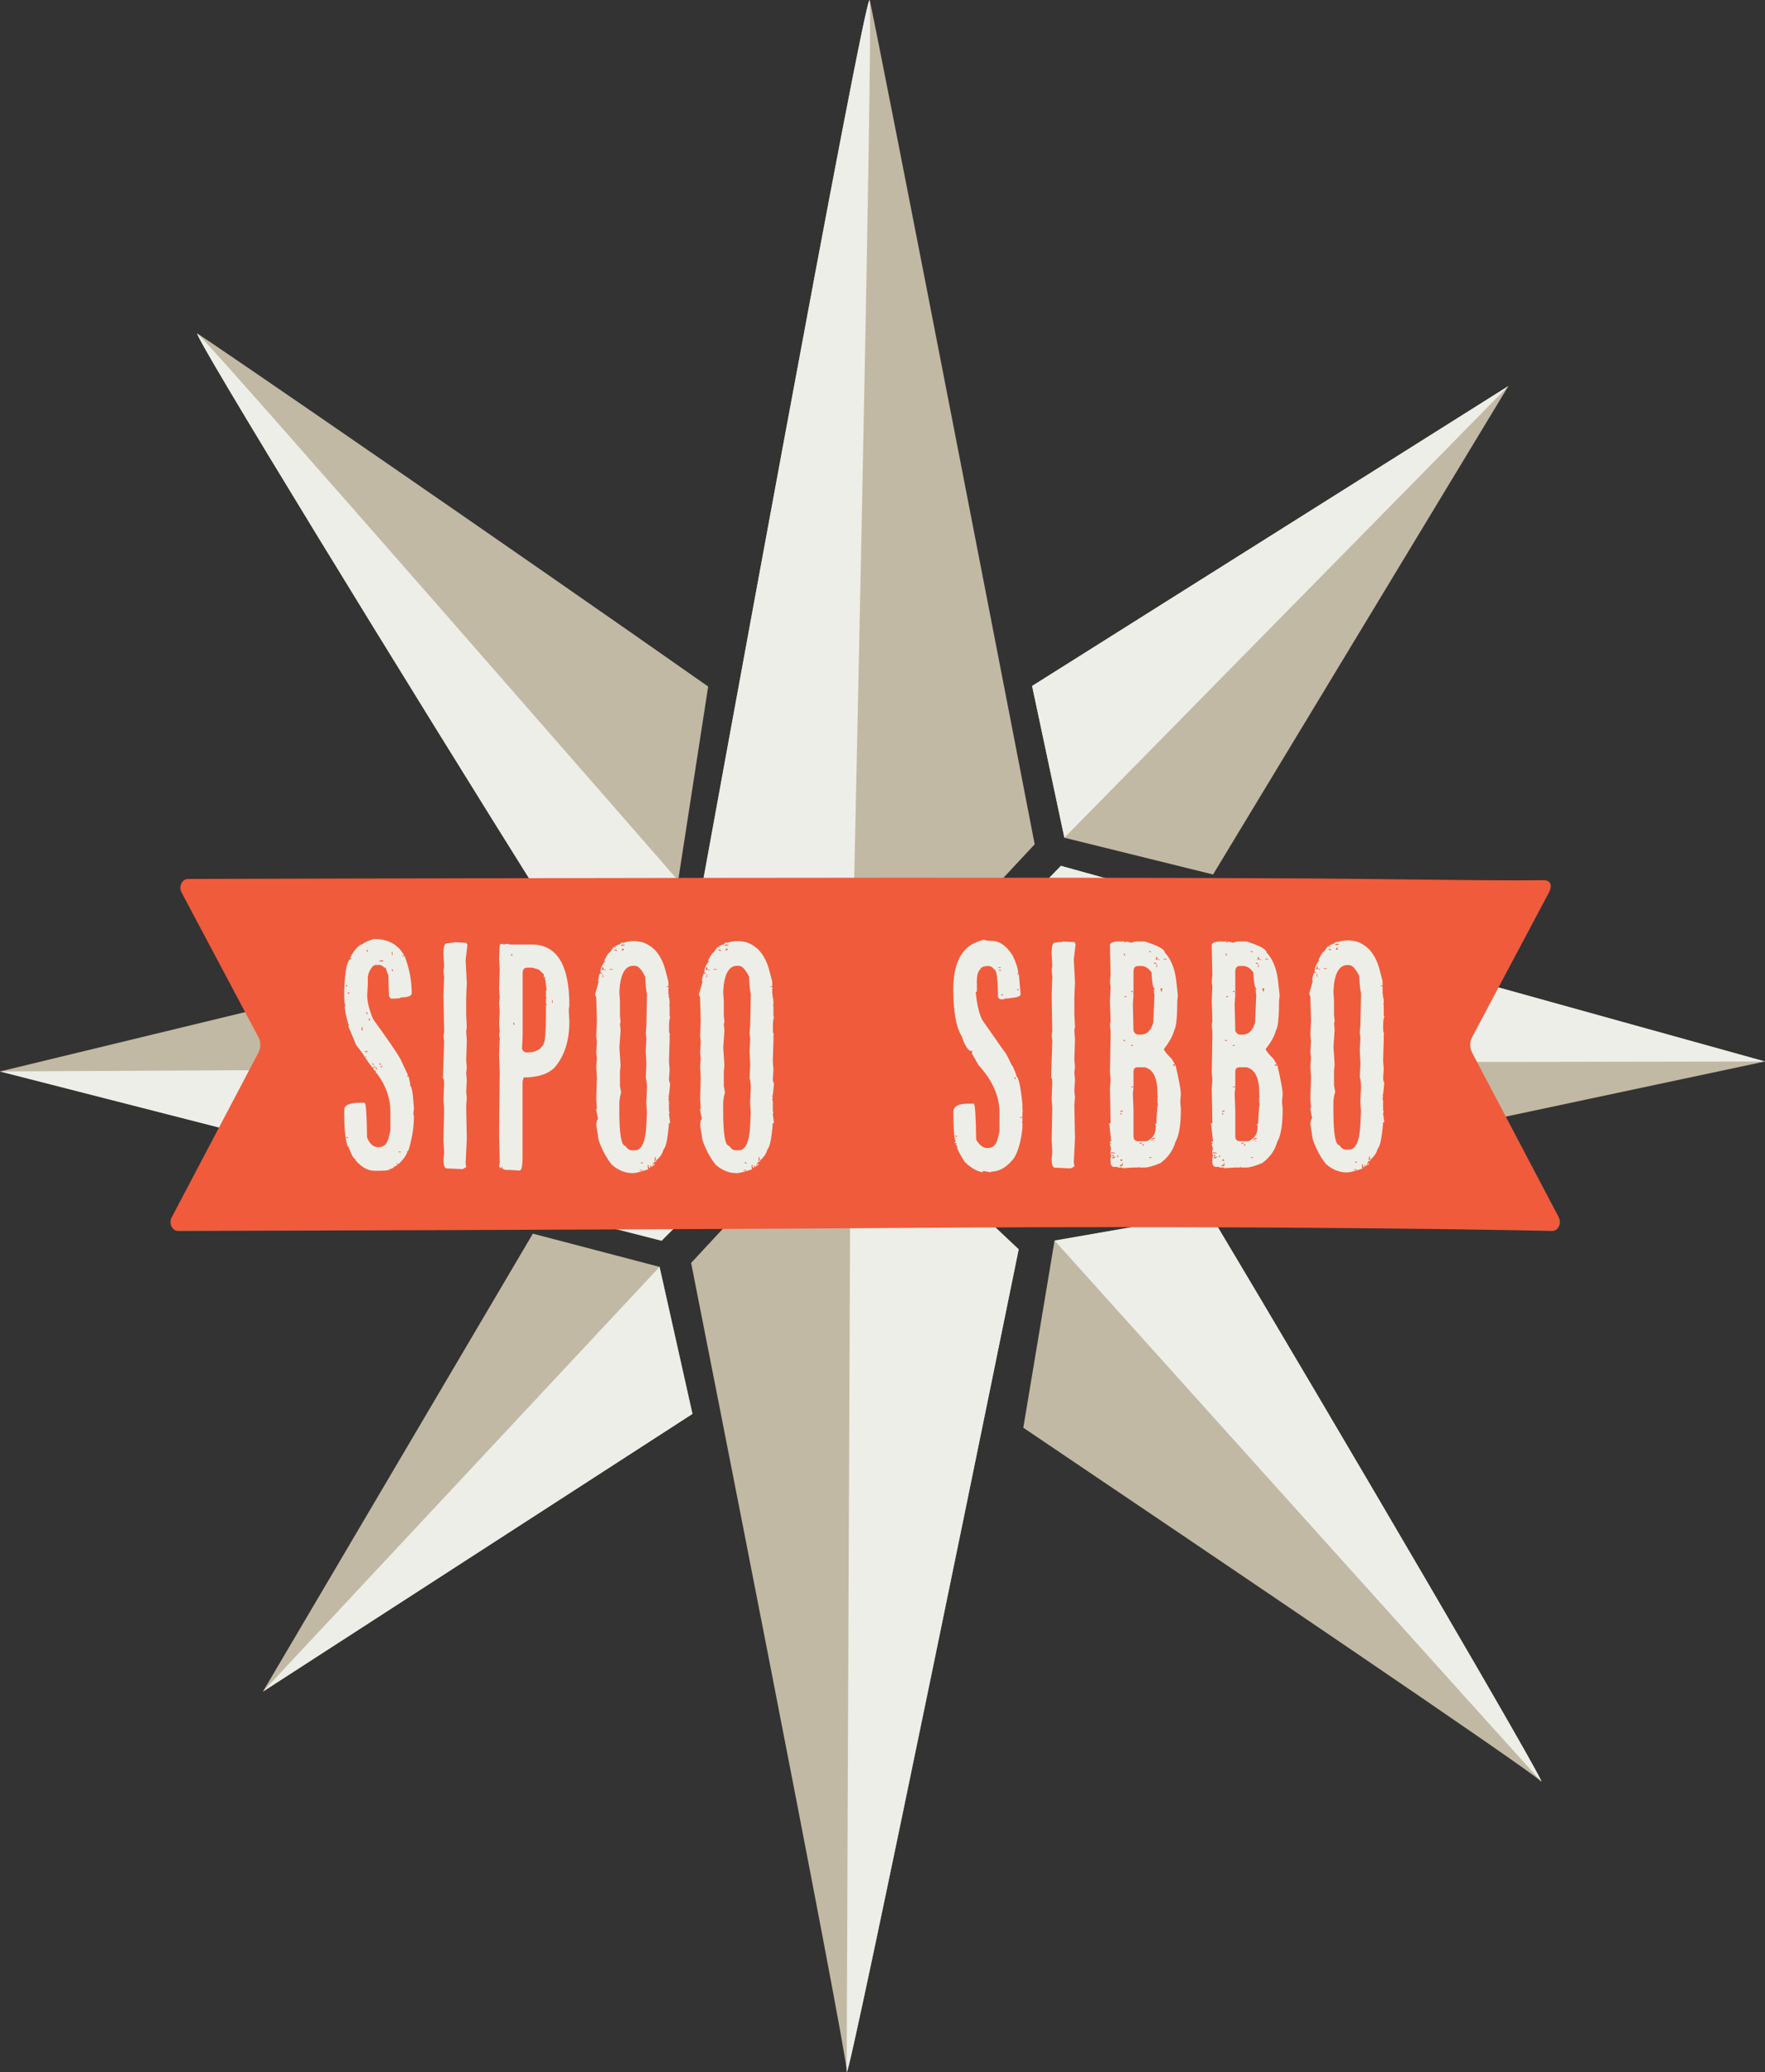 <?xml version="1.0" encoding="UTF-8"?> <svg xmlns="http://www.w3.org/2000/svg" id="b" viewBox="0 0 224.71 263.81"><rect x="0" y="0" width="224.71" height="263.81" fill="#333333" stroke="none"/><defs><style>.d{fill:#f05b3b;}.d,.e,.f{stroke-width:0px;}.e{fill:#c1b9a3;}.f{fill:#edeee8;}</style></defs><g id="c"><polygon class="e" points="224.71 135.15 135.07 110.24 110.63 135.33 132.97 154.66 224.71 135.15"></polygon><polygon class="e" points="106.25 135.87 85.75 115.66 0 136.42 84.23 157.97 106.25 135.87"></polygon><path class="e" d="M108.31,138.89l21.39,20.17s-21.89,107.42-21.89,104.69-19.82-102.95-19.82-102.95l20.33-21.91Z"></path><path class="e" d="M108.31,132.58l-18.84-20.17S110.21-1.62,110.72.02s21.01,107.48,21.01,107.48l-23.42,25.08Z"></path><path class="e" d="M86.34,112.11l3.82-24.7c-25.11-17.63-64.05-44.41-65.02-44.93s26.72,44.65,44.56,73.11l16.64-3.48Z"></path><polygon class="e" points="131.4 87.34 135.51 106.66 154.44 111.34 192.04 49.15 131.4 87.34"></polygon><polygon class="e" points="83.97 161.3 67.84 157.07 33.47 215.38 88.16 180.02 83.97 161.3"></polygon><path class="e" d="M154.02,154.52l-19.76,3.44-3.98,23.82c23.96,16.16,64.66,43.68,65.93,45.04s-26.05-45.3-42.18-72.29Z"></path><polygon class="f" points="110.63 135.33 224.71 135.15 135.07 110.24 110.63 135.33"></polygon><polygon class="f" points="106.25 135.87 0 136.42 84.23 157.97 106.25 135.87"></polygon><path class="f" d="M107.8,263.76c0,2.73,21.89-104.69,21.89-104.69l-21.39-20.17s-.51,122.14-.51,124.87Z"></path><path class="f" d="M110.72.02c-.51-1.64-21.26,112.39-21.26,112.39l18.84,20.17S111.23,1.65,110.72.02Z"></path><path class="f" d="M86.34,112.11S26.11,43,25.14,42.48s26.72,44.65,44.56,73.11l16.64-3.48Z"></path><polygon class="f" points="192.04 49.15 131.4 87.34 135.51 106.66 192.04 49.15"></polygon><polygon class="f" points="33.47 215.38 88.16 180.02 83.97 161.3 33.47 215.38"></polygon><path class="f" d="M134.26,157.95s60.68,67.5,61.94,68.85c1.27,1.36-26.05-45.3-42.18-72.29l-19.76,3.44Z"></path><path class="d" d="M198.47,155.02l-11.05-21c-.32-.61-.32-1.36,0-1.97l9.79-18.43c.3-.57.48-1.55-.71-1.55-.82,0-1.49.02-3.34.02-3.51,0-9.49-.06-19.43-.18-29.04-.36-149.78,0-149.78,0-.77,0-1.24.96-.84,1.71l9.79,18.43c.32.6.32,1.36,0,1.97l-11.05,21c-.4.75.08,1.71.84,1.71,0,0,60.99-.17,90.66-.38,53.1-.38,84.26.38,84.26.38.77,0,1.24-.96.84-1.71Z"></path><path class="f" d="M47.6,119.55c1.78,0,3.06.68,3.82,2.04v.08h-.15s0,.16,0,.16l.23-.16c.61,1.6.92,3.2.92,4.83-.08.33-.53.49-1.37.49,0,.11-.43.16-1.3.16l-.23-.33-.08-2.62-.38-1.06-.08.08h-.08c0-.14-.23-.27-.69-.41l-.08.08h-.15s-.08-.08-.08-.08h-.08s-.15.16-.15.16l-.08-.08c-.5.53-.75,1.08-.76,1.64v.74s-.08,1.47-.08,1.47c0,.8.25,1.81.76,3.03,1.95,2.69,3.12,4.4,3.51,5.15l.92,1.96-.08.08v.16s.08-.08.08-.08h.08s.23,1.06.23,1.06l-.08.08c.24,0,.42,1.01.53,3.03l-.08.57.08.33c0,1.39-.23,2.84-.69,4.34l-.15.16h-.08s.08.08.08.08c-.2.52-.59,1.04-1.15,1.55l-.23-.16v.08s.15.16.15.16l-.46.25-.08-.08v.08s.08.08.08.08l-.61.25-.08-.08v.08s.08.08.08.08l-.76.08v-.08s-.08.08-.08.08h-1.07c-.83,0-1.64-.46-2.44-1.39l.08-.08c-.24,0-.55-.52-.92-1.55l.08-.08h-.08s-.08.08-.08.08c-.31-.83-.46-2.19-.46-4.09v-.65c0-.6.69-.9,2.06-.9h.53c.17,0,.27,1.47.31,4.42.33.82.79,1.23,1.37,1.23h.15c.6,0,1.01-.38,1.22-1.15l.23-.98v-2.37c0-1.72-.56-3.33-1.68-4.83l.08-.08h-.08s-.08.08-.08.08l-.15-.33.08-.08c-.2,0-.31-.05-.31-.16l.08-.08c-.14,0-.5-.44-1.07-1.31l-.08-.08v-.08h.15s0-.08,0-.08h-.15s-.08.08-.08.08c0-.15-.36-.67-1.07-1.55l-.99-2.37.08-.25h-.08c-.31-1.09-.46-1.85-.46-2.29l.08-.08c-.1-.23-.15-.67-.15-1.31v-.57c.09-2.73.39-4.09.92-4.09v-.08s-.15,0-.15,0v-.08c.42-.85.9-1.42,1.45-1.72l.08.08c0-.16.48-.41,1.45-.74ZM44.09,125.44l-.08.08v.08s.23-.08.23-.08v-.08s-.15,0-.15,0ZM44.09,144.74v.08s.08.08.08.08h.15s0-.08,0-.08l-.23-.08ZM44.24,126.42v.08s.23,0,.23,0v-.16s-.23.08-.23.08ZM46.08,130.76l-.08.41h.15s0-.41,0-.41h-.08ZM46.46,133.87v.08s.31,0,.31,0v-.16s-.31.08-.31.08ZM46.61,128.88l.08.25h.08s0-.25,0-.25h-.15ZM46.69,120.94v.16s.08.08.08.08h.08s-.08-.25-.08-.25h-.08ZM46.92,129.69l.08.25h.08s0-.25,0-.25h-.15ZM47.37,135.42v.08s.23.08.23.08v-.08s-.08-.08-.08-.08h-.15ZM47.53,135.83v.08s.15,0,.15,0l.08-.08v-.08s-.23.08-.23.08ZM47.83,135.91v.16s.08.08.08.08h.08s-.08-.25-.08-.25h-.08ZM48.29,122.33v.08s.46,0,.46,0v-.16s-.46.08-.46.08ZM48.29,135.42v.08s.23.08.23.08v-.08s-.08-.08-.08-.08h-.15ZM48.52,135.75l-.08.08v.08s.23-.08.23-.08v-.08s-.15,0-.15,0ZM49.89,121.19v.41s.08,0,.08,0v-.41s-.08,0-.08,0ZM49.89,123.4v.16s.08.08.08.08h.08s-.08-.25-.08-.25h-.08ZM50.73,146.63v.08s.31,0,.31,0v-.08s-.31,0-.31,0Z"></path><path class="f" d="M57.83,119.96l1.53.08.15.25-.23,1.96.15,2.86-.08,1.96v2.13s.08,1.64.08,1.64l-.08.41.08,1.23-.08,2.54.08.9-.08.74.08.9-.08,1.47.08.74-.08,1.06.08,4.17-.15,3.11.08.49-.46.25-1.83-.08h-.23c-.25-.08-.38-.44-.38-1.06l.08-.98-.08-1.47.08-4.09-.08-1.15.08-2.04c0-.44-.05-.65-.15-.65l.15-4.74-.08-.65.08-.57-.08-4.66.08-2.29-.08-.82.08-.57-.08-1.55v-.16c0-.82.15-1.23.46-1.23l.92-.08Z"></path><path class="f" d="M63.79,120.17l.38.08.31-.08.53.08h2.67c3.21,0,4.81,2.59,4.81,7.77l-.08.57.08,1.47c0,2.48-.64,4.44-1.91,5.89-.85.82-2.15,1.23-3.9,1.23l-.15.49v9.65c0,1.15-.13,1.72-.38,1.72l-1.15-.08h-.46c-.41,0-.61-.14-.61-.41h-.08s0,.25,0,.25l-.31-.25.08-.57-.08-3.6v-.08s.08-7.77.08-7.77l-.08-2.37.08-1.96-.08-.41.08-.49-.08-.9.08-1.64-.08-1.15.08-.57-.08-1.15.08-2.45-.08-1.39.08-1.72.15-.16ZM65.09,121.47v.16s.08.08.08.08h.08s-.08-.25-.08-.25h-.08ZM65.32,130.23l.08.25h.08s0-.25,0-.25h-.15ZM66.54,123.85v8.1s-.08,1.55-.08,1.55c.1.33.31.49.61.49h.15c1.03,0,1.72-.41,2.06-1.23.15-.49.23-1.88.23-4.17v-.65h.15s0-.08,0-.08h-.15v-.74s.08-.08.08-.08l-.08-.08v-.82s.08-.08.08-.08l-.15-1.23.08-.08h-.15v-.16s.08-.08.08-.08v-.08s-.08,0-.08,0l-.08.08-.08-.33.08-.08-.69-.65-.84-.25h-.61c-.41,0-.61.22-.61.65ZM70.28,127.36v.33s.08,0,.08,0v-.33s-.08,0-.08,0Z"></path><path class="f" d="M81.06,119.86c.76,0,1.53.35,2.29,1.06.64.68,1.09,1.55,1.37,2.62l.38,1.47v.57h-.23s0,.08,0,.08h.23v.98s.08.08.08.08v.08h-.08c.1.22.15.52.15.9v.16s-.08.08-.08.08l.08.08v1.39s.08.08.08.08c-.1.25-.15.6-.15,1.06v.57c.01.38.06.57.15.57l-.08.08v.74s-.08,2.62-.08,2.62l.08,1.06-.08,1.23c.04.33.09.49.15.49-.09,1.15-.17,1.72-.23,1.72l.08.08v.08s-.08.08-.08.08l.08.41v1.23s.08.08.08.08l-.08.25.15,1.15h-.15c-.15,1.96-.38,3.08-.69,3.35-.13.52-.43.98-.92,1.39h-.08v-.41s-.08,0-.08,0l-.08.49h.08s.08-.08.08-.08l.08.08v.08c-.29,0-.45.19-.46.57l-.08.08h-.15v-.16s-.08,0-.08,0v.33c-.15,0-.23-.14-.23-.41h-.08s0,.49,0,.49l.08.08c-1.01.33-1.64.49-1.91.49h-.15c-.92,0-1.78-.35-2.6-1.06-.67-.82-1.23-1.85-1.68-3.11l-.31-1.96c.04-.48.11-.72.23-.74l-.23-1.15v-.16h.08s-.08-1.23-.08-1.23l.08-2.7-.08-1.47.08-.98-.08-.74.08-1.39-.08-.82.08-1.8-.08-3.03-.15-.41.46-1.64-.08-.08c.09-.65.19-.98.31-.98l.08.08h.15s0-.08,0-.08c-.15,0-.23-.05-.23-.16,0-.42.18-.86.53-1.31h.08s0-.08,0-.08h-.15c.31-.68.56-1.06.76-1.15l.46-.65.23.08h.08s0-.08,0-.08h-.15v-.08s.53-.25.53-.25l.08.08c0-.15.15-.26.46-.33v.08c.31-.16.87-.25,1.68-.25ZM76.71,123.13l-.08.41.08-.08h.23s.08.08.08.08h.08s0-.08,0-.08c-.2,0-.31-.11-.31-.33h-.08ZM76.71,124.11v.33s.08,0,.08,0v-.33s-.08,0-.08,0ZM77.62,123.38v.08s.38,0,.38,0v-.08s-.38,0-.38,0ZM78.23,120.92v.08s.31.08.31.08v-.08s-.08-.08-.08-.08h-.23ZM78.85,126.32l.08,1.15v1.88s.08.74.08.74l-.08.33.08.74-.15,2.21.15,2.29-.08.74v1.88s.15.82.15.82c-.15.5-.23.97-.23,1.39v.98c0,2.94.25,4.42.76,4.42.25.38.53.57.84.57h.38c.85,0,1.34-1.04,1.45-3.11l.08-1.72-.08-1.31.08-1.64v-.33c0-.46-.05-.82-.15-1.06l.08-1.8-.08-1.64.08-1.64-.08-.65.08-.98.08-4.01c-.1-.38-.18-1.12-.23-2.21-.45-.93-.88-1.39-1.3-1.39h-.23c-.89,0-1.45.79-1.68,2.37l-.08.98ZM79.15,120.27l-.08.08v.08s.46-.08.46-.08v-.08s-.38,0-.38,0ZM79.3,120.76l-.15.16v.08s.23,0,.23,0v-.25s-.08,0-.08,0ZM81.44,148.98v.08s.38,0,.38,0v-.08s-.38,0-.38,0ZM81.6,148v.08s.23.08.23.08v-.08s-.08-.08-.08-.08h-.15ZM83.2,148.16h.15s-.08.25-.08.25h-.08v-.25Z"></path><path class="f" d="M94.28,119.86c.76,0,1.53.35,2.29,1.06.64.68,1.09,1.55,1.37,2.62l.38,1.47v.57h-.23s0,.08,0,.08h.23v.98s.08.08.08.08v.08h-.08c.1.22.15.52.15.9v.16s-.08.08-.08.08l.08.08v1.39s.08.08.08.08c-.1.25-.15.6-.15,1.06v.57c.01.38.06.57.15.57l-.08.08v.74s-.08,2.62-.08,2.62l.08,1.06-.08,1.23c.04.33.09.49.15.49-.09,1.15-.17,1.72-.23,1.72l.08.08v.08s-.08.08-.08.08l.08.41v1.23s.08.08.08.08l-.08.25.15,1.15h-.15c-.15,1.96-.38,3.08-.69,3.35-.13.52-.43.98-.92,1.39h-.08v-.41s-.08,0-.08,0l-.08.49h.08s.08-.08.08-.08l.08.08v.08c-.29,0-.45.19-.46.57l-.08.08h-.15v-.16s-.08,0-.08,0v.33c-.15,0-.23-.14-.23-.41h-.08s0,.49,0,.49l.08.08c-1.01.33-1.64.49-1.91.49h-.15c-.92,0-1.78-.35-2.6-1.06-.67-.82-1.23-1.85-1.68-3.11l-.31-1.96c.04-.48.11-.72.23-.74l-.23-1.15v-.16h.08s-.08-1.23-.08-1.23l.08-2.7-.08-1.47.08-.98-.08-.74.08-1.39-.08-.82.08-1.8-.08-3.03-.15-.41.46-1.64-.08-.08c.09-.65.19-.98.31-.98l.08.08h.15s0-.08,0-.08c-.15,0-.23-.05-.23-.16,0-.42.18-.86.53-1.31h.08s0-.08,0-.08h-.15c.31-.68.56-1.06.76-1.15l.46-.65.23.08h.08s0-.08,0-.08h-.15v-.08s.53-.25.53-.25l.08.08c0-.15.15-.26.46-.33v.08c.31-.16.87-.25,1.68-.25ZM89.93,123.13l-.08.41.08-.08h.23s.08.08.08.08h.08s0-.08,0-.08c-.2,0-.31-.11-.31-.33h-.08ZM89.93,124.11v.33s.08,0,.08,0v-.33s-.08,0-.08,0ZM90.85,123.38v.08s.38,0,.38,0v-.08s-.38,0-.38,0ZM91.46,120.92v.08s.31.08.31.08v-.08s-.08-.08-.08-.08h-.23ZM92.07,126.32l.08,1.15v1.88s.08.74.08.74l-.08.33.08.74-.15,2.21.15,2.29-.08.74v1.88s.15.82.15.82c-.15.5-.23.97-.23,1.39v.98c0,2.94.25,4.42.76,4.42.25.38.53.57.84.57h.38c.85,0,1.34-1.04,1.45-3.11l.08-1.72-.08-1.31.08-1.64v-.33c0-.46-.05-.82-.15-1.06l.08-1.8-.08-1.64.08-1.64-.08-.65.08-.98.08-4.01c-.1-.38-.18-1.12-.23-2.21-.45-.93-.88-1.39-1.3-1.39h-.23c-.89,0-1.45.79-1.68,2.37l-.08.98ZM92.37,120.27l-.08.08v.08s.46-.08.46-.08v-.08s-.38,0-.38,0ZM92.53,120.76l-.15.16v.08s.23,0,.23,0v-.25s-.08,0-.08,0ZM94.66,148.98v.08s.38,0,.38,0v-.08s-.38,0-.38,0ZM94.82,148v.08s.23.08.23.08v-.08s-.08-.08-.08-.08h-.15ZM96.42,148.16h.15s-.08.25-.08.25h-.08v-.25Z"></path><path class="f" d="M125.19,119.64l.69.16.31-.08-.08.08v.08s.08-.08.08-.08h.08c.99,0,1.88.63,2.67,1.88.46,1,.69,1.73.69,2.21l-.08.08v.16s.08,0,.08,0v-.16h.08s.23,2.62.23,2.62c0,.26-.46.42-1.37.49l-.38.08v-.08s-.46.16-.46.16h-.15c-.36,0-.53-.16-.53-.49,0-1.87-.13-2.96-.38-3.27l.08-.08h-.08s-.08.08-.08.08c-.17-.33-.45-.49-.84-.49h-.23s-.08.08-.08.08h-.08v-.08s-.46.25-.46.25l-.08-.08v.08s.08.08.08.08c-.36.25-.53.79-.53,1.64h-.08s.08.08.08.08v1.23h-.15c.15,1.6.43,2.79.84,3.6l2.75,3.93c.18.15.51.75.99,1.8.08,0,.28.44.61,1.31l-.08.08c.32,0,.6,1.2.84,3.6v.74s.08.08.08.08l-.08.08v.74h-.31s0,.08,0,.08h.31v.49s-.08.08-.08.08l.08.08v.65c-.18,1.69-.53,2.97-1.07,3.84-.89,1.15-1.86,1.72-2.9,1.72l-.08.08h-.08s-.84-.16-.84-.16l-.08.08v.08c-.73-.1-1.49-.53-2.29-1.31-.66-1.02-.99-1.68-.99-1.96l.08-.08h-.08s-.15-.16-.15-.16v-.08h.15s0-.08,0-.08c-.2,0-.31-.05-.31-.16l.08-.08h.08c-.2-.27-.31-1.5-.31-3.68v-.08c0-.71.61-1.06,1.83-1.06h.76c.17,0,.27,1.53.31,4.58.42.71.88,1.06,1.37,1.06h.15c.6,0,1.01-.38,1.22-1.15l.23-.98v-2.37c0-2.09-.89-4.1-2.67-6.05l-.84-1.47v-.25s.08-.08.08-.08v-.08s-.08.08-.08.08h-.08c-.39,0-.8-.63-1.22-1.88-.71-1.12-1.07-3.11-1.07-5.97,0-3.29,1.02-5.3,3.06-6.05l.76-.25ZM121.6,144.59v.08s.23.08.23.08v-.08s-.08-.08-.08-.08h-.15ZM127.09,123.16v.08s.31,0,.31,0v-.08s-.31,0-.31,0ZM127.17,123.49l.15.16.08-.08v-.08s-.23,0-.23,0ZM127.55,126.6l-.08.08v.08s.23-.08.23-.08v-.08s-.15,0-.15,0ZM129.23,137.15l-.08.08v.08s.08.08.08.08h.08s0-.08,0-.08l-.08-.08.08-.08h-.08ZM129.46,125.94l.15.16.08-.08v-.08s-.23,0-.23,0Z"></path><path class="f" d="M135.26,119.87l1.53.08.15.25-.23,1.96.15,2.86-.08,1.96v2.13s.08,1.64.08,1.64l-.08.41.08,1.23-.08,2.54.08.9-.08.74.08.9-.08,1.47.08.74-.08,1.06.08,4.17-.15,3.11.08.49-.46.25-1.83-.08h-.23c-.25-.08-.38-.44-.38-1.06l.08-.98-.08-1.47.08-4.09-.08-1.15.08-2.04c0-.44-.05-.65-.15-.65l.15-4.74-.08-.65.08-.57-.08-4.66.08-2.29-.08-.82.08-.57-.08-1.55v-.16c0-.82.15-1.23.46-1.23l.92-.08Z"></path><path class="f" d="M142.63,119.87v.08s.08-.08.08-.08h.53s-.08.08-.08.08v.08s.08,0,.08,0l.08-.08v-.08s.76.16.76.16l.38-.16v.08s.08-.08.08-.08h1.22c1.68.53,2.52,1,2.52,1.39.76.8,1.25,1.95,1.45,3.44l.23,2.04-.08.74c0,2.07-.13,3.3-.38,3.68-.18.71-.61,1.5-1.3,2.37v.08c0,.15.33.56.99,1.23l.38.65-.23.08v.08s.23.08.23.08v-.16h.08c.46,1.94.69,3.19.69,3.76l-.08.9.08.98c0,2.02-.23,3.41-.69,4.17-.29,1.08-.93,1.98-1.91,2.7-.9.38-1.57.57-1.99.57h-.69s-.08-.08-.08-.08l-.08.08h-.69s-1.15.08-1.15.08v-.08s-.08.08-.08.08h-.15v-.16s-.08.08-.08.08h-.53s.08-.08.08-.08v-.08s-.08.08-.08.08h-.38c-.31,0-.46-.25-.46-.74v-.33s.08-.25.08-.25l-.08-.49v-.33s.08-.08.08-.08l-.15-.74h.15s0-.08,0-.08h-.15v-.25s.08.08.08.08h.08s-.23-2.21-.23-2.21h-.08v-.08c.15,0,.23-.05.23-.16v-.16s-.08-4.17-.08-4.17l.08-1.06-.08-.98.08-4.5v-.82s-.08-.65-.08-.65l.08-.57-.08-2.62.08-1.72-.08-.65.08-.9-.08-3.76c0-.33.43-.49,1.3-.49ZM141.49,146.7v.16s.23-.08.23-.08l.08.08h.15s0-.08,0-.08l-.38-.08h-.08ZM141.64,147.02v.25s.08,0,.08,0l.08-.25h-.15ZM141.64,147.35v.16c.25-.07.38-.15.38-.25l-.38.08ZM142.33,147.11l-.08.08v.16s.08,0,.08,0l.08-.25h-.08ZM142.86,148.09c0,.16-.08.25-.23.25l-.08.08v.08s.38-.08.38-.08v-.33s-.08,0-.08,0ZM142.63,141.46v.08s.23,0,.23,0l.08-.08v-.08s-.31.08-.31.08ZM142.71,141.71l-.08.08v.08s.23,0,.23,0l-.15-.16ZM142.63,147.68v.08s.23.08.23.08v-.25s-.23.08-.23.08ZM143.02,132.38v.08s.08.08.08.08h.15s0-.08,0-.08l-.23-.08ZM143.09,121.42v.16s.08.08.08.08h.08s-.08-.25-.08-.25h-.08ZM143.24,126.82l-.08.08v.08s.23-.08.23-.08v-.08s-.15,0-.15,0ZM144.08,126.17l-.08.08v.08s.23-.08.23-.08v-.08s-.15,0-.15,0ZM144.08,133.04l-.08.08v.08s.23-.08.23-.08v-.08s-.15,0-.15,0ZM144.31,136.47v1.88h-.31s0,.08,0,.08h.31s-.08.82-.08.82l.08,2.13v3.27c0,.44.2.65.61.65h1.07c.76-.33,1.15-.93,1.15-1.8v-.25s-.08-.08-.08-.08v-.08h.15c.08-1.69.15-2.54.23-2.54l-.08-.08v-.74s.08-.08.08-.08l-.08-.08v-.41c0-1.89-.53-2.99-1.6-3.27h-.92c-.36,0-.53.19-.53.57ZM144.31,123.63v2.78s-.08.08-.08.08l.08.08v.08s-.08,1.15-.08,1.15l.08,3.44c.13.33.36.49.69.49h.23c.78,0,1.31-.52,1.6-1.55l.15-3.52-.08-.41.08-.08-.15-.16v-.08s.08.08.08.08h.08s0-.16,0-.16c-.19,0-.32-.68-.38-2.04-.39-.55-.83-.82-1.3-.82h-.38c-.41,0-.61.22-.61.65ZM145.08,145.55v.08s.08,0,.08,0l.23-.08v-.08s-.08,0-.08,0l-.23.08ZM145.46,145.63v.25s.15,0,.15,0l-.08-.25h-.08ZM146.3,121.1v.08s.23.08.23.08v-.08s-.08-.08-.08-.08h-.15ZM146.3,147.35v.08s.31,0,.31,0v-.08s-.31,0-.31,0ZM146.76,144.9l-.15.25v.08s.08,0,.08,0c0-.16.13-.25.38-.25v-.08s-.31,0-.31,0ZM146.83,145.14v.08s.15.16.15.16v-.08s-.15-.16-.15-.16ZM146.91,122.57v.08s.23.08.23.08h.08s0-.08,0-.08l-.23-.08h-.08ZM147.22,121.83l-.08.41.08-.08h.23s.08.08.08.08h.08s0-.08,0-.08c-.2,0-.31-.11-.31-.33h-.08ZM147.22,122.81v.33s.08,0,.08,0v-.33s-.08,0-.08,0ZM147.75,125.84l.08.41h.08s.08-.41.08-.41h-.23ZM148.13,122.08v.08s.38,0,.38,0v-.08s-.38,0-.38,0Z"></path><path class="f" d="M155.59,119.87v.08s.08-.08.08-.08h.53s-.08.08-.08.08v.08s.08,0,.08,0l.08-.08v-.08s.76.16.76.16l.38-.16v.08s.08-.08.08-.08h1.22c1.68.53,2.52,1,2.52,1.39.76.8,1.25,1.95,1.45,3.44l.23,2.04-.08.74c0,2.07-.13,3.3-.38,3.68-.18.71-.61,1.5-1.3,2.37v.08c0,.15.33.56.99,1.23l.38.65-.23.08v.08s.23.08.23.08v-.16h.08c.46,1.94.69,3.19.69,3.76l-.08.9.08.98c0,2.02-.23,3.41-.69,4.17-.29,1.08-.93,1.98-1.91,2.7-.9.38-1.57.57-1.99.57h-.69s-.08-.08-.08-.08l-.08.08h-.69s-1.15.08-1.15.08v-.08s-.08.08-.08.08h-.15v-.16s-.08.08-.08.08h-.53s.08-.08.08-.08v-.08s-.08.08-.08.08h-.38c-.31,0-.46-.25-.46-.74v-.33s.08-.25.08-.25l-.08-.49v-.33s.08-.08.08-.08l-.15-.74h.15s0-.08,0-.08h-.15v-.25s.08.08.08.08h.08s-.23-2.21-.23-2.21h-.08v-.08c.15,0,.23-.05.23-.16v-.16s-.08-4.17-.08-4.17l.08-1.06-.08-.98.08-4.5v-.82s-.08-.65-.08-.65l.08-.57-.08-2.62.08-1.72-.08-.65.08-.9-.08-3.76c0-.33.43-.49,1.3-.49ZM154.44,146.7v.16s.23-.08.23-.08l.08.08h.15s0-.08,0-.08l-.38-.08h-.08ZM154.59,147.02v.25s.08,0,.08,0l.08-.25h-.15ZM154.59,147.35v.16c.25-.07.38-.15.38-.25l-.38.08ZM155.28,147.11l-.08.08v.16s.08,0,.08,0l.08-.25h-.08ZM155.82,148.09c0,.16-.08.25-.23.25l-.08.08v.08s.38-.08.38-.08v-.33s-.08,0-.08,0ZM155.59,141.46v.08s.23,0,.23,0l.08-.08v-.08s-.31.08-.31.08ZM155.66,141.71l-.08.08v.08s.23,0,.23,0l-.15-.16ZM155.59,147.68v.08s.23.08.23.08v-.25s-.23.08-.23.08ZM155.97,132.38v.08s.08.08.08.08h.15s0-.08,0-.08l-.23-.08ZM156.05,121.42v.16s.08.08.08.08h.08s-.08-.25-.08-.25h-.08ZM156.2,126.82l-.08.08v.08s.23-.08.23-.08v-.08s-.15,0-.15,0ZM157.04,126.17l-.08.08v.08s.23-.08.23-.08v-.08s-.15,0-.15,0ZM157.04,133.04l-.08.08v.08s.23-.08.23-.08v-.08s-.15,0-.15,0ZM157.27,136.47v1.88h-.31s0,.08,0,.08h.31s-.08.82-.08.82l.08,2.13v3.27c0,.44.2.65.61.65h1.07c.76-.33,1.15-.93,1.15-1.8v-.25s-.08-.08-.08-.08v-.08h.15c.08-1.69.15-2.54.23-2.54l-.08-.08v-.74s.08-.08.08-.08l-.08-.08v-.41c0-1.89-.53-2.99-1.6-3.27h-.92c-.36,0-.53.19-.53.57ZM157.27,123.63v2.78s-.08.08-.08.08l.08.08v.08s-.08,1.15-.08,1.15l.08,3.44c.13.33.36.49.69.49h.23c.78,0,1.31-.52,1.6-1.55l.15-3.52-.08-.41.08-.08-.15-.16v-.08s.08.08.08.08h.08s0-.16,0-.16c-.19,0-.32-.68-.38-2.04-.39-.55-.83-.82-1.3-.82h-.38c-.41,0-.61.22-.61.65ZM158.03,145.55v.08s.08,0,.08,0l.23-.08v-.08s-.08,0-.08,0l-.23.08ZM158.41,145.63v.25s.15,0,.15,0l-.08-.25h-.08ZM159.25,121.1v.08s.23.08.23.08v-.08s-.08-.08-.08-.08h-.15ZM159.25,147.35v.08s.31,0,.31,0v-.08s-.31,0-.31,0ZM159.71,144.9l-.15.25v.08s.08,0,.08,0c0-.16.13-.25.38-.25v-.08s-.31,0-.31,0ZM159.79,145.14v.08s.15.16.15.16v-.08s-.15-.16-.15-.16ZM159.87,122.57v.08s.23.08.23.08h.08s0-.08,0-.08l-.23-.08h-.08ZM160.17,121.83l-.08.41.08-.08h.23s.08.08.08.08h.08s0-.08,0-.08c-.2,0-.31-.11-.31-.33h-.08ZM160.17,122.81v.33s.08,0,.08,0v-.33s-.08,0-.08,0ZM160.71,125.84l.08.41h.08s.08-.41.08-.41h-.23ZM161.09,122.08v.08s.38,0,.38,0v-.08s-.38,0-.38,0Z"></path><path class="f" d="M171.98,119.77c.76,0,1.53.35,2.29,1.06.64.68,1.09,1.55,1.37,2.62l.38,1.47v.57h-.23s0,.08,0,.08h.23v.98s.08.08.08.08v.08h-.08c.1.22.15.52.15.9v.16s-.08.08-.08.08l.08.08v1.39s.08.08.08.08c-.1.25-.15.6-.15,1.06v.57c.01.38.06.57.15.57l-.08.08v.74s-.08,2.62-.08,2.62l.08,1.06-.08,1.23c.04.33.09.49.15.49-.09,1.15-.17,1.72-.23,1.72l.08.08v.08s-.08.08-.08.08l.08.41v1.23s.08.08.08.08l-.08.25.15,1.15h-.15c-.15,1.96-.38,3.08-.69,3.35-.13.52-.43.98-.92,1.39h-.08v-.41s-.08,0-.08,0l-.08.49h.08s.08-.08.08-.08l.08.08v.08c-.29,0-.45.19-.46.57l-.08.08h-.15v-.16s-.08,0-.08,0v.33c-.15,0-.23-.14-.23-.41h-.08s0,.49,0,.49l.08.08c-1.01.33-1.64.49-1.91.49h-.15c-.92,0-1.78-.35-2.6-1.06-.67-.82-1.23-1.85-1.68-3.11l-.31-1.96c.04-.48.11-.72.23-.74l-.23-1.15v-.16h.08s-.08-1.23-.08-1.23l.08-2.7-.08-1.47.08-.98-.08-.74.08-1.39-.08-.82.08-1.8-.08-3.03-.15-.41.46-1.64-.08-.08c.09-.65.19-.98.31-.98l.08.08h.15s0-.08,0-.08c-.15,0-.23-.05-.23-.16,0-.42.18-.86.53-1.31h.08s0-.08,0-.08h-.15c.31-.68.56-1.06.76-1.15l.46-.65.23.08h.08s0-.08,0-.08h-.15v-.08s.53-.25.53-.25l.08.08c0-.15.15-.26.46-.33v.08c.31-.16.87-.25,1.68-.25ZM167.63,123.04l-.08.41.08-.08h.23s.08.08.08.08h.08s0-.08,0-.08c-.2,0-.31-.11-.31-.33h-.08ZM167.63,124.02v.33s.08,0,.08,0v-.33s-.08,0-.08,0ZM168.54,123.28v.08s.38,0,.38,0v-.08s-.38,0-.38,0ZM169.15,120.83v.08s.31.08.31.08v-.08s-.08-.08-.08-.08h-.23ZM169.76,126.23l.08,1.15v1.88s.08.74.08.74l-.08.33.08.74-.15,2.21.15,2.29-.08.74v1.88s.15.82.15.82c-.15.5-.23.97-.23,1.39v.98c0,2.94.25,4.42.76,4.42.25.38.53.57.84.57h.38c.85,0,1.34-1.04,1.45-3.11l.08-1.72-.08-1.31.08-1.64v-.33c0-.46-.05-.82-.15-1.06l.08-1.8-.08-1.64.08-1.64-.08-.65.08-.98.08-4.01c-.1-.38-.18-1.12-.23-2.21-.45-.93-.88-1.39-1.3-1.39h-.23c-.89,0-1.45.79-1.68,2.37l-.08.98ZM170.07,120.18l-.08.08v.08s.46-.08.46-.08v-.08s-.38,0-.38,0ZM170.22,120.67l-.15.16v.08s.23,0,.23,0v-.25s-.08,0-.08,0ZM172.36,148.89v.08s.38,0,.38,0v-.08s-.38,0-.38,0ZM172.51,147.9v.08s.23.08.23.08v-.08s-.08-.08-.08-.08h-.15ZM174.12,148.07h.15s-.08.25-.08.25h-.08v-.25Z"></path></g></svg> 